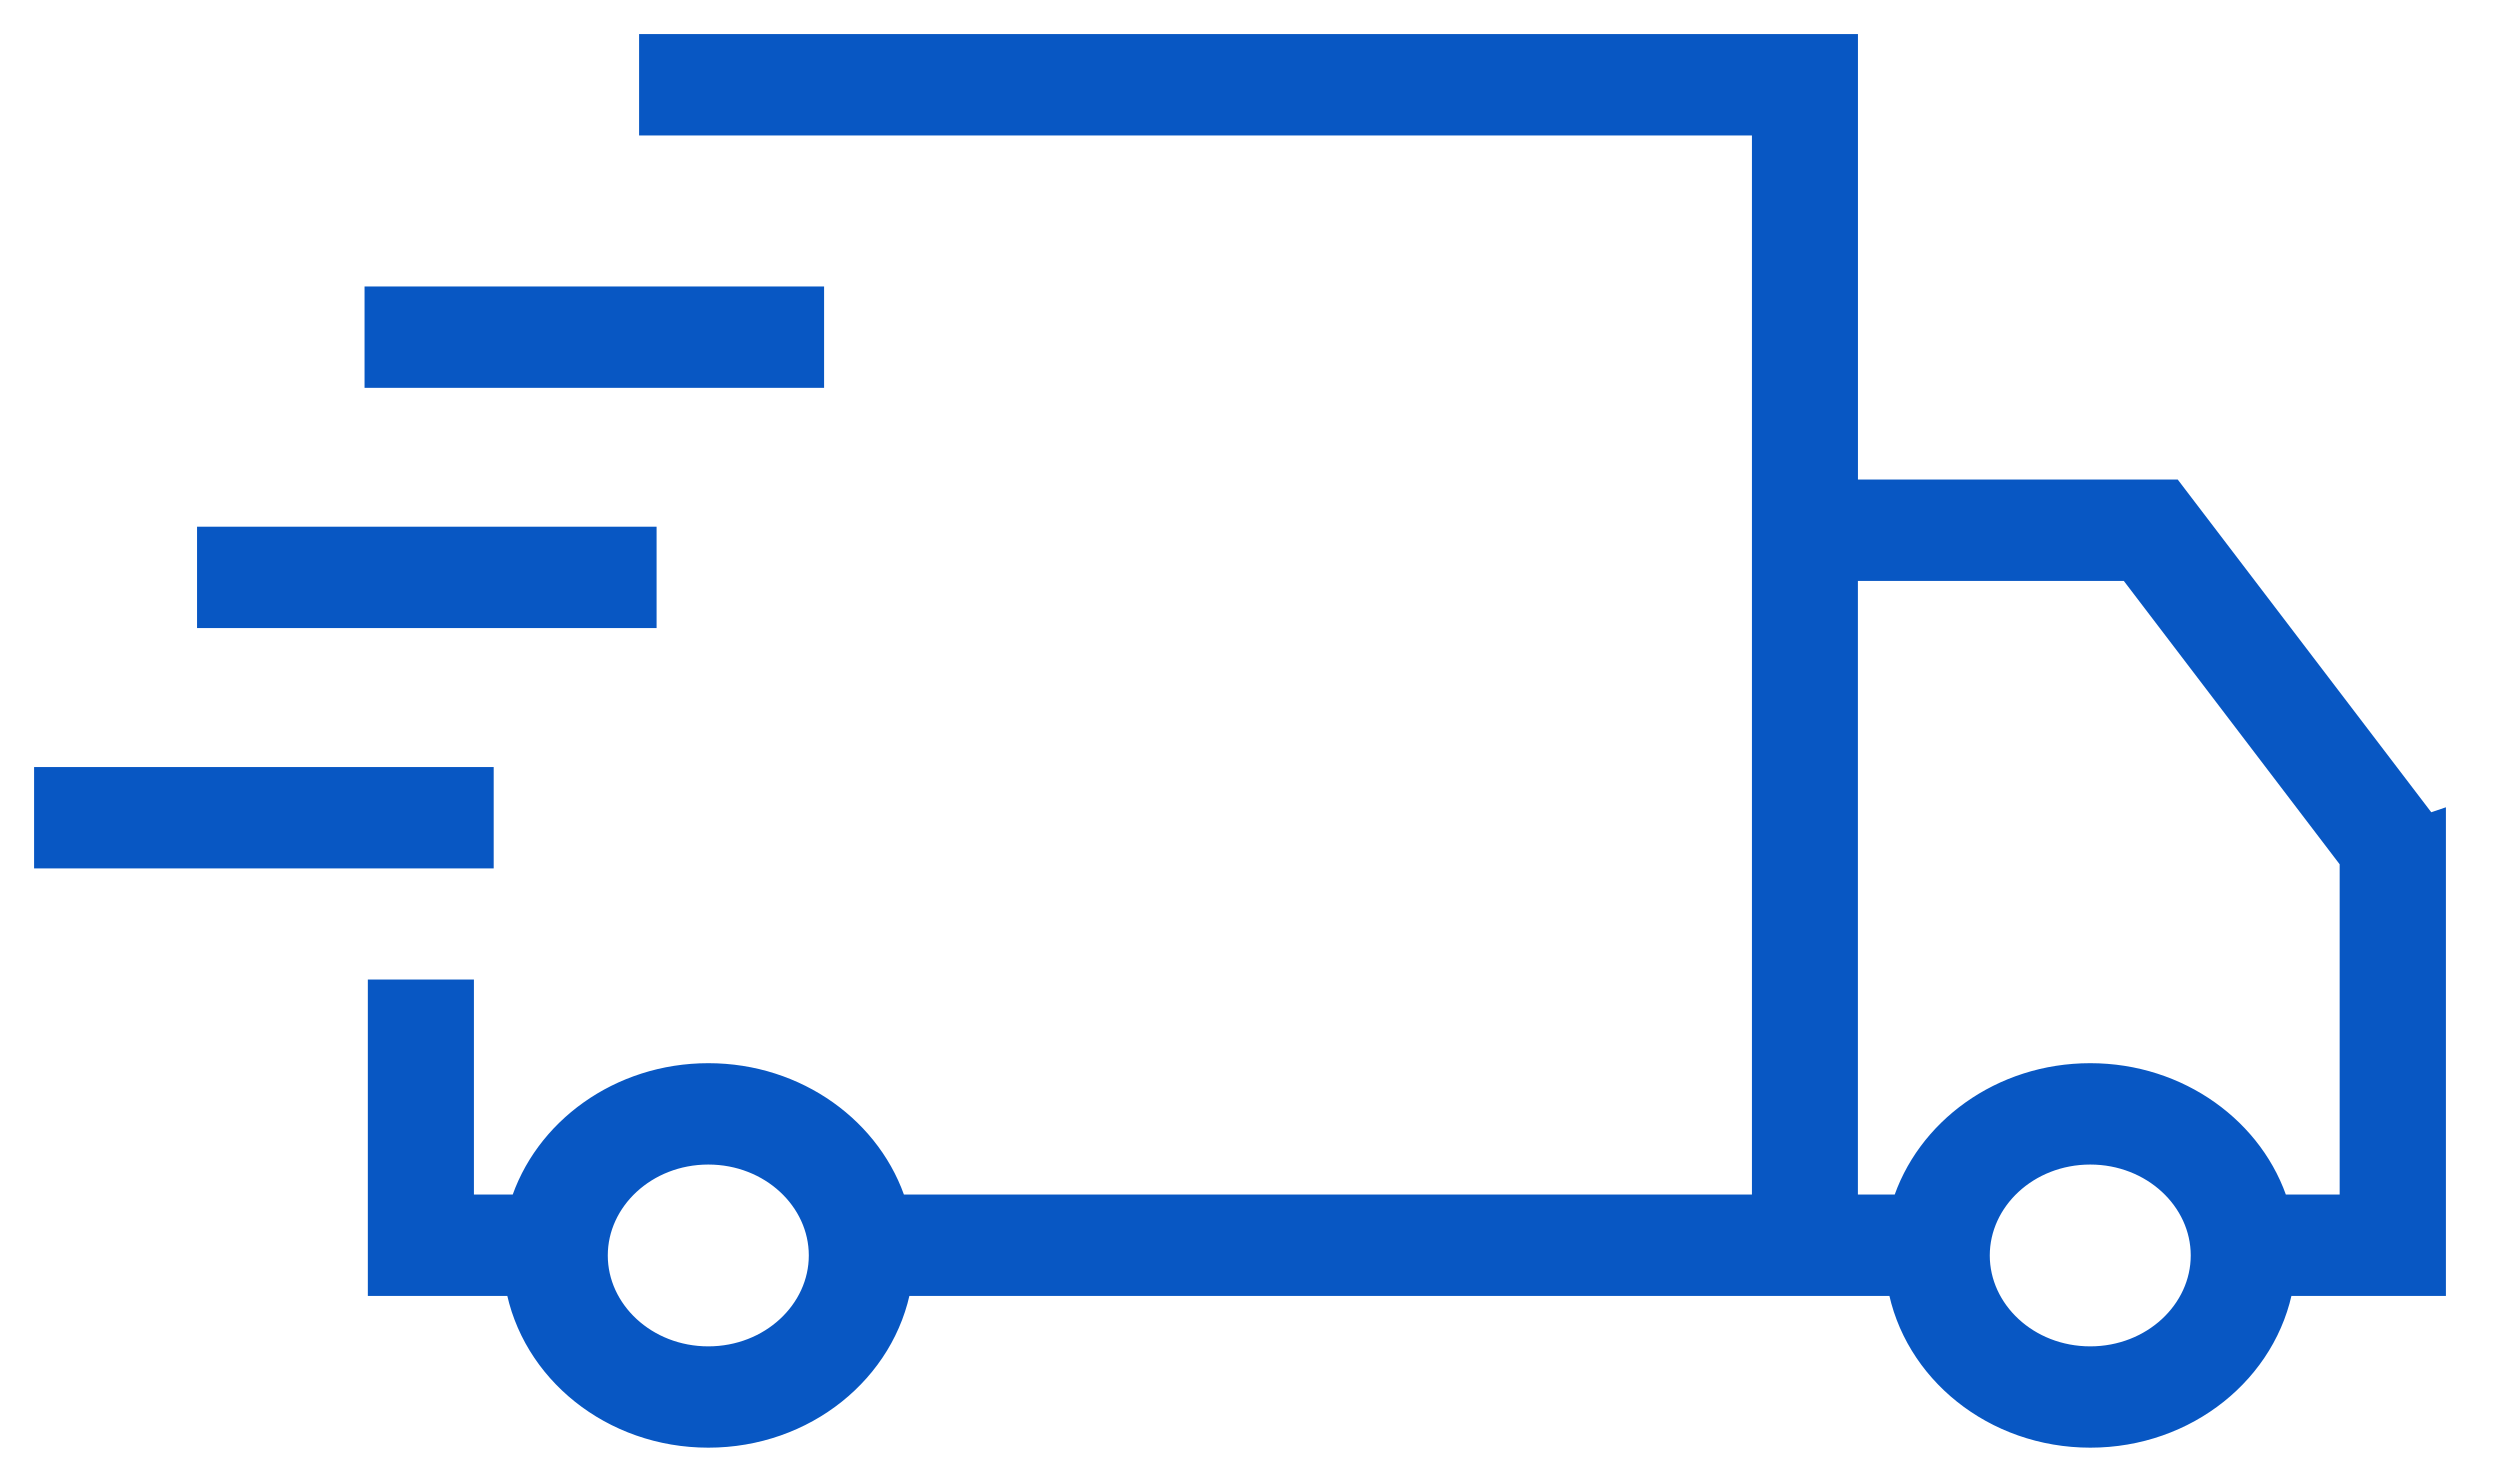 <svg width="44" height="26" viewBox="0 0 44 26" fill="none" xmlns="http://www.w3.org/2000/svg">
<path d="M42.718 14.531L38.289 8.719L38.229 8.64H38.13H32.5V1V0.8H32.3H11.648H11.448V1V1.984V2.184H11.648H31.034V21.224H15.765C15.352 19.884 14.026 18.912 12.467 18.912C10.908 18.912 9.581 19.884 9.168 21.224H8.141V17.64V17.44H7.941H6.874H6.674V17.64V22.408V22.608H6.874H9.092C9.359 24.129 10.772 25.279 12.467 25.279C14.163 25.279 15.575 24.129 15.842 22.608H33.417C33.684 24.129 35.096 25.279 36.79 25.279C38.484 25.279 39.898 24.129 40.166 22.608H42.648H42.848V22.408V14.765V14.487L42.718 14.531ZM41.378 21.224H40.087C39.674 19.884 38.347 18.912 36.788 18.912C35.227 18.912 33.904 19.885 33.491 21.224H32.499V10.024H37.478L41.378 15.144V21.224ZM36.788 23.896C35.687 23.896 34.82 23.073 34.82 22.096C34.82 21.119 35.687 20.296 36.788 20.296C37.889 20.296 38.757 21.118 38.757 22.096C38.757 23.073 37.889 23.896 36.788 23.896ZM12.466 23.896C11.365 23.896 10.497 23.073 10.497 22.096C10.497 21.119 11.365 20.296 12.466 20.296C13.567 20.296 14.435 21.118 14.435 22.096C14.435 23.073 13.566 23.896 12.466 23.896Z" fill="#0857C3" stroke="#0857C3" stroke-width="0.4"/>
<path d="M14.304 5.442V5.242H14.104H6.816H6.616V5.442V6.426V6.626H6.816H14.104H14.304V6.426V5.442Z" fill="#0857C3" stroke="#0857C3" stroke-width="0.4"/>
<path d="M11.356 9.67V9.47H11.156H3.868H3.668V9.67V10.654V10.854H3.868H11.156H11.356V10.654V9.67Z" fill="#0857C3" stroke="#0857C3" stroke-width="0.4"/>
<path d="M8.489 13.9V13.7H8.289H1H0.8V13.9V14.884V15.084H1H8.289H8.489V14.884V13.9Z" fill="#0857C3" stroke="#0857C3" stroke-width="0.4"/>
</svg>
